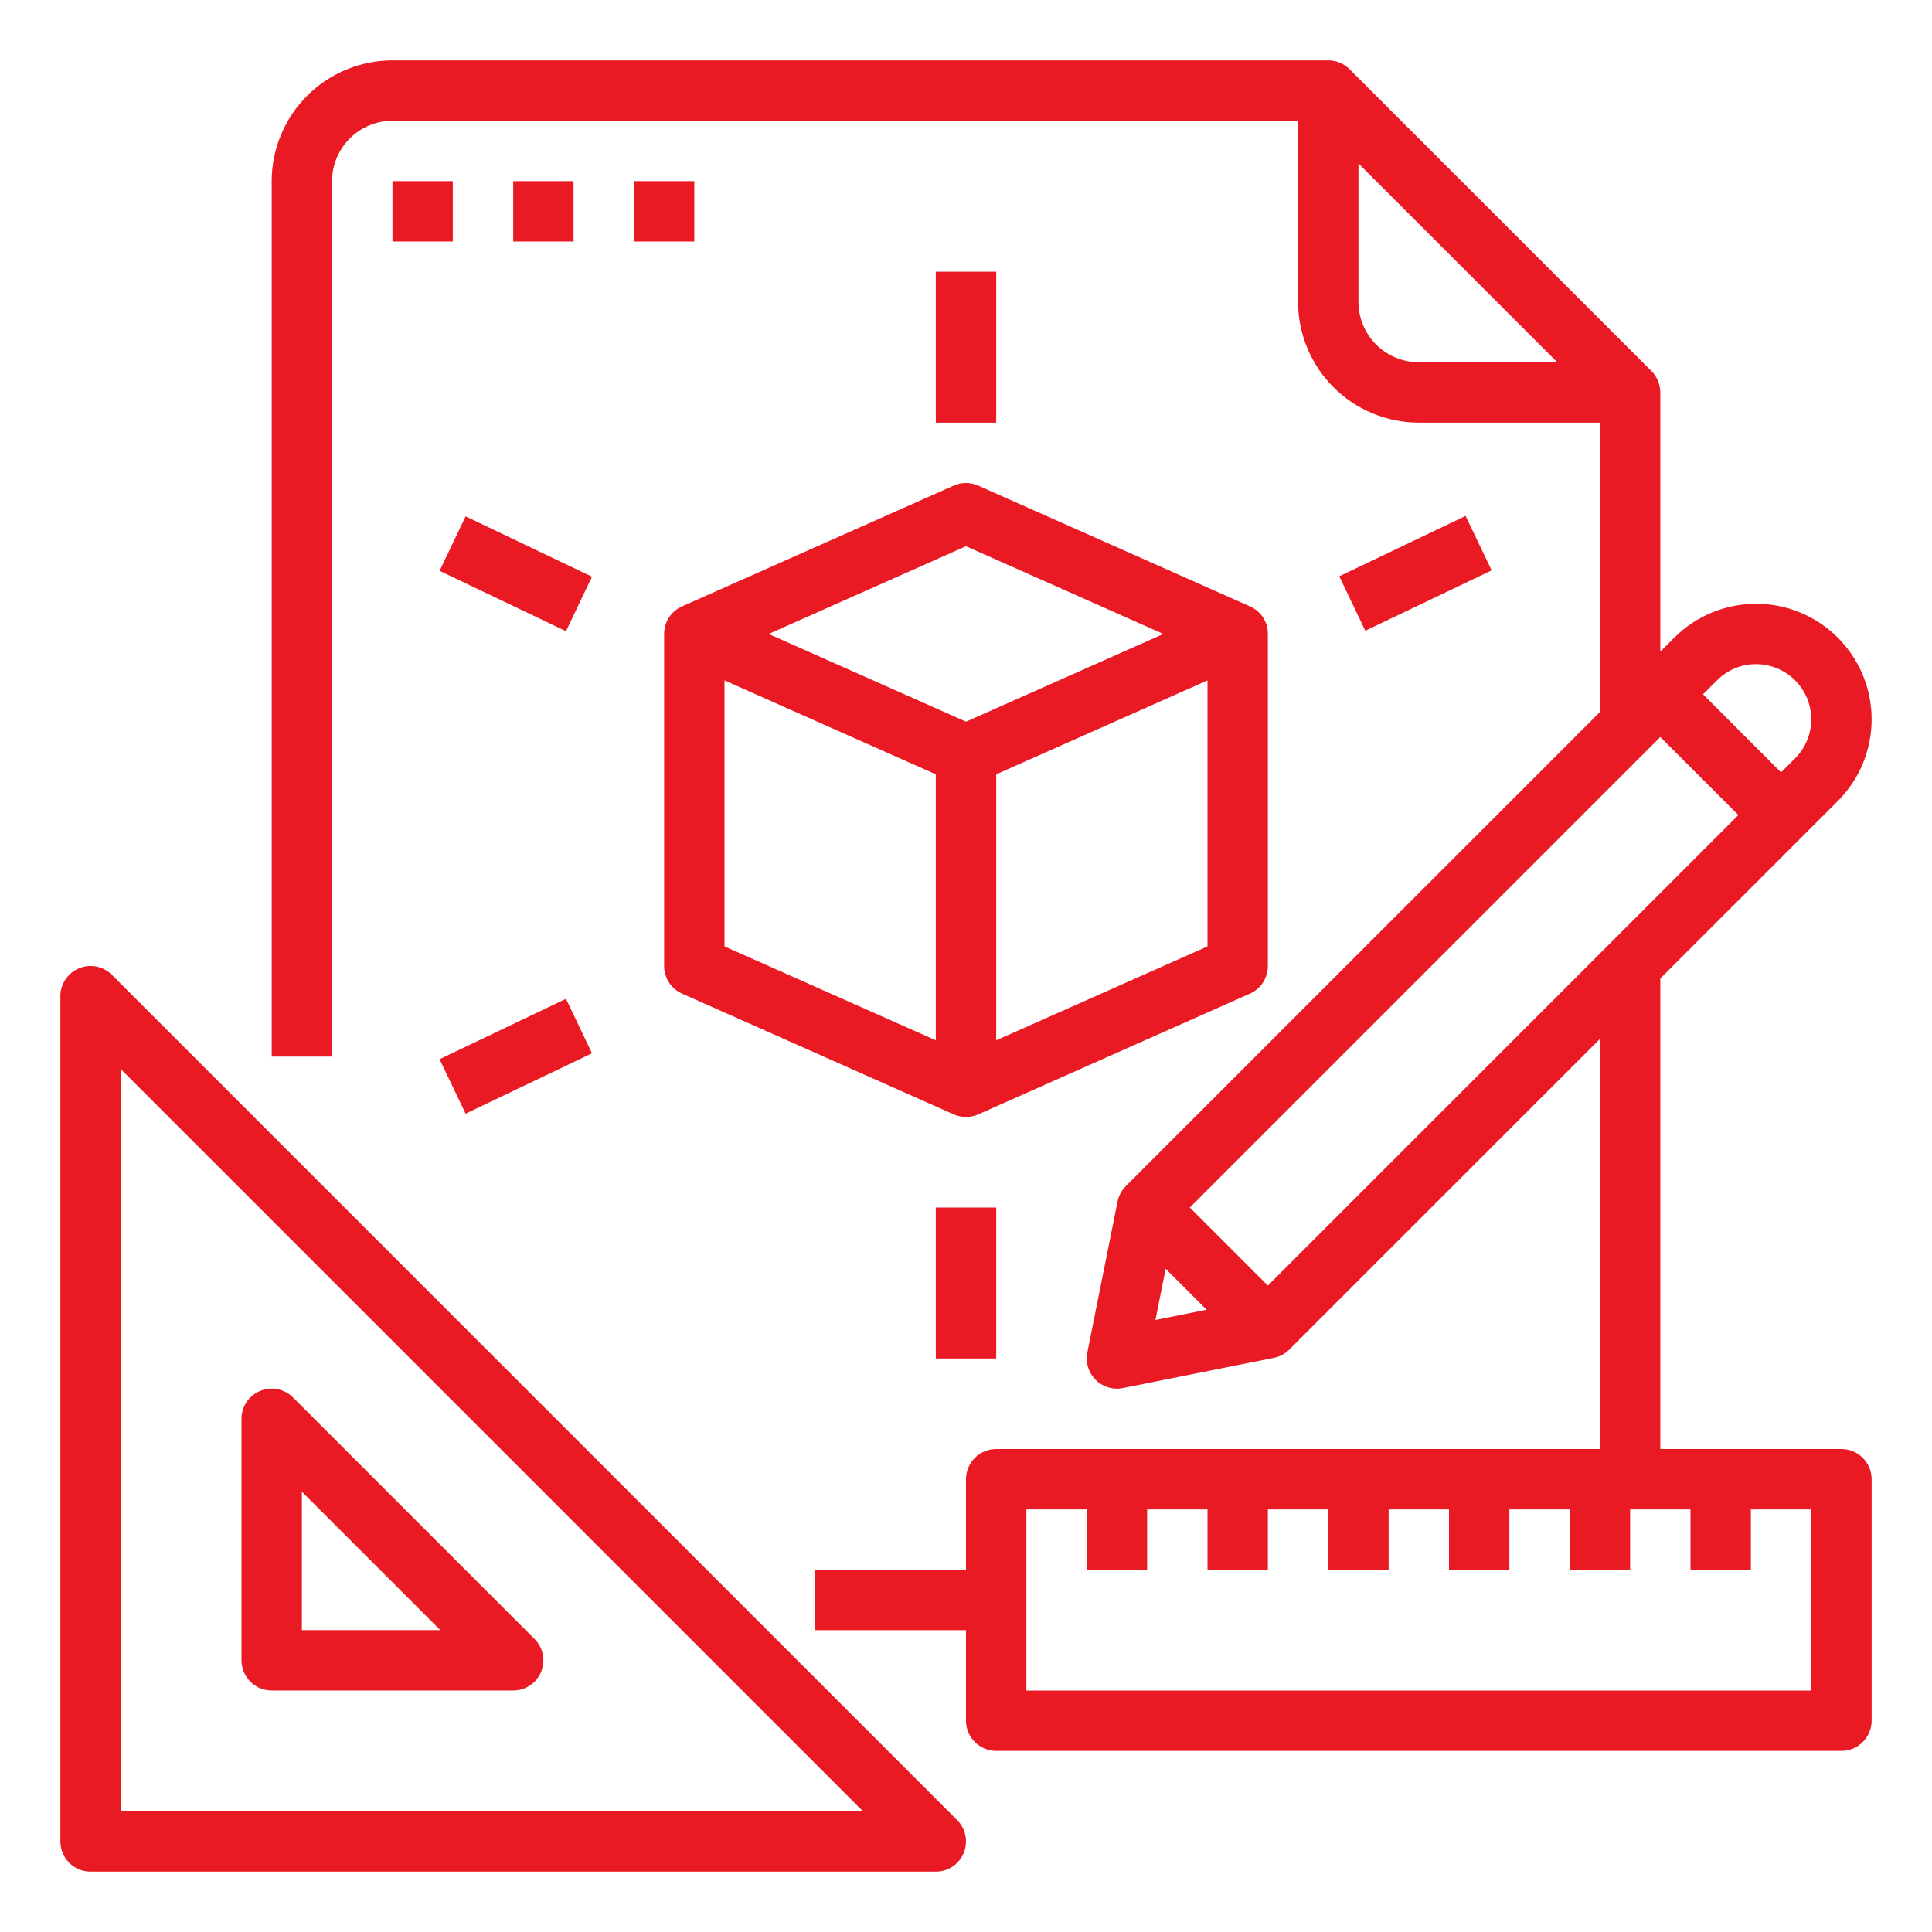 <svg width="60" height="60" viewBox="0 0 60 60" fill="none" xmlns="http://www.w3.org/2000/svg">
<path d="M3.475 30.274C3.344 30.143 3.177 30.054 2.995 30.017C2.814 29.981 2.625 30 2.454 30.071C2.282 30.142 2.136 30.262 2.033 30.416C1.93 30.57 1.875 30.752 1.875 30.937V57.187C1.875 57.436 1.974 57.674 2.15 57.85C2.325 58.026 2.564 58.124 2.812 58.124H29.062C29.248 58.124 29.429 58.07 29.583 57.967C29.738 57.864 29.858 57.717 29.929 57.546C30 57.374 30.018 57.186 29.982 57.004C29.946 56.822 29.857 56.655 29.725 56.524L3.475 30.274ZM3.75 56.249V33.2L26.799 56.249H3.75Z" fill="#E91A23"/>
<path d="M8.438 52.499H15.938C16.123 52.499 16.304 52.445 16.458 52.342C16.613 52.239 16.733 52.092 16.804 51.921C16.875 51.749 16.893 51.561 16.857 51.379C16.821 51.197 16.732 51.03 16.6 50.899L9.1 43.399C8.969 43.268 8.802 43.179 8.62 43.142C8.439 43.106 8.25 43.125 8.079 43.196C7.907 43.267 7.761 43.387 7.658 43.541C7.555 43.695 7.5 43.877 7.5 44.062V51.562C7.5 51.811 7.599 52.049 7.775 52.225C7.95 52.401 8.189 52.499 8.438 52.499ZM9.375 46.325L13.674 50.624H9.375V46.325Z" fill="#E91A23"/>
<path d="M12.188 5.625H14.062V7.5H12.188V5.625Z" fill="#E91A23"/>
<path d="M15.938 5.625H17.812V7.5H15.938V5.625Z" fill="#E91A23"/>
<path d="M19.688 5.625H21.562V7.5H19.688V5.625Z" fill="#E91A23"/>
<path d="M21.182 18.832C21.016 18.904 20.874 19.024 20.775 19.176C20.676 19.328 20.624 19.506 20.625 19.688V30C20.625 30.181 20.678 30.359 20.776 30.511C20.875 30.663 21.016 30.783 21.182 30.857L29.619 34.607C29.739 34.66 29.869 34.688 30 34.688C30.131 34.688 30.261 34.66 30.381 34.606V34.607L38.819 30.857C38.984 30.783 39.125 30.663 39.224 30.511C39.322 30.359 39.375 30.181 39.375 30V19.688C39.377 19.506 39.324 19.328 39.225 19.176C39.126 19.024 38.984 18.904 38.818 18.832V18.831L30.38 15.081C30.26 15.027 30.131 15 29.999 15C29.868 15 29.738 15.027 29.619 15.081L21.181 18.831L21.182 18.832ZM29.062 32.307L22.5 29.391V21.13L29.062 24.047V32.307ZM37.5 29.391L30.938 32.307V24.047L37.5 21.13V29.391ZM30 16.963L36.129 19.688L30 22.412L23.871 19.688L30 16.963Z" fill="#E91A23"/>
<path d="M29.062 37.5H30.938V42.188H29.062V37.5Z" fill="#E91A23"/>
<path d="M29.062 8.438H30.938V13.125H29.062V8.438Z" fill="#E91A23"/>
<path d="M13.652 17.727L14.46 16.035L18.385 17.91L17.577 19.602L13.652 17.727Z" fill="#E91A23"/>
<path d="M41.592 17.897L45.516 16.022L46.324 17.713L42.4 19.588L41.592 17.897Z" fill="#E91A23"/>
<path d="M13.652 32.894L17.577 31.018L18.385 32.71L14.46 34.585L13.652 32.894Z" fill="#E91A23"/>
<path d="M57.188 45H51.562V30.388L57.074 24.877C57.407 24.544 57.672 24.148 57.852 23.713C58.032 23.277 58.125 22.811 58.125 22.339C58.125 21.868 58.032 21.401 57.852 20.966C57.671 20.53 57.407 20.134 57.074 19.801C56.74 19.468 56.345 19.204 55.909 19.023C55.474 18.843 55.007 18.75 54.536 18.75C54.065 18.75 53.598 18.843 53.162 19.023C52.727 19.204 52.331 19.468 51.998 19.801L51.562 20.237V12.188C51.562 12.064 51.538 11.943 51.491 11.829C51.444 11.715 51.375 11.612 51.288 11.525L41.913 2.15C41.826 2.063 41.722 1.993 41.609 1.946C41.495 1.899 41.373 1.875 41.25 1.875H12.188C11.193 1.876 10.24 2.272 9.537 2.975C8.834 3.678 8.439 4.631 8.438 5.625V32.812H10.312V5.625C10.313 5.128 10.511 4.651 10.862 4.3C11.214 3.948 11.69 3.751 12.188 3.75H40.312V9.375C40.314 10.369 40.709 11.322 41.412 12.025C42.115 12.728 43.068 13.124 44.062 13.125H49.688V22.112L34.962 36.837C34.831 36.968 34.742 37.135 34.706 37.316L33.768 42.004C33.738 42.155 33.745 42.312 33.79 42.459C33.835 42.607 33.915 42.741 34.025 42.85C34.134 42.96 34.268 43.04 34.416 43.085C34.563 43.13 34.72 43.137 34.871 43.107L39.559 42.169C39.74 42.133 39.907 42.044 40.038 41.913L49.688 32.263V45H30.938C30.689 45 30.45 45.099 30.275 45.275C30.099 45.45 30 45.689 30 45.938V48.75H25.312V50.625H30V53.438C30 53.686 30.099 53.925 30.275 54.1C30.45 54.276 30.689 54.375 30.938 54.375H57.188C57.436 54.375 57.675 54.276 57.85 54.1C58.026 53.925 58.125 53.686 58.125 53.438V45.938C58.125 45.689 58.026 45.45 57.85 45.275C57.675 45.099 57.436 45 57.188 45ZM42.188 9.375V5.076L48.362 11.25H44.062C43.565 11.249 43.089 11.052 42.737 10.7C42.386 10.349 42.188 9.872 42.188 9.375ZM36.951 37.5L51.562 22.888L53.987 25.312L39.375 39.924L36.951 37.5ZM54.536 20.625C54.875 20.625 55.206 20.726 55.488 20.914C55.77 21.102 55.99 21.37 56.12 21.683C56.249 21.997 56.283 22.341 56.217 22.674C56.151 23.006 55.988 23.312 55.748 23.551L55.312 23.987L52.888 21.562L53.324 21.127C53.483 20.967 53.672 20.841 53.88 20.755C54.088 20.668 54.311 20.624 54.536 20.625ZM36.201 39.402L37.473 40.674L35.883 40.992L36.201 39.402ZM56.25 52.5H31.875V46.875H33.75V48.75H35.625V46.875H37.5V48.75H39.375V46.875H41.25V48.75H43.125V46.875H45V48.75H46.875V46.875H48.75V48.75H50.625V46.875H52.5V48.75H54.375V46.875H56.25V52.5Z" fill="#E91A23"/>
</svg>

